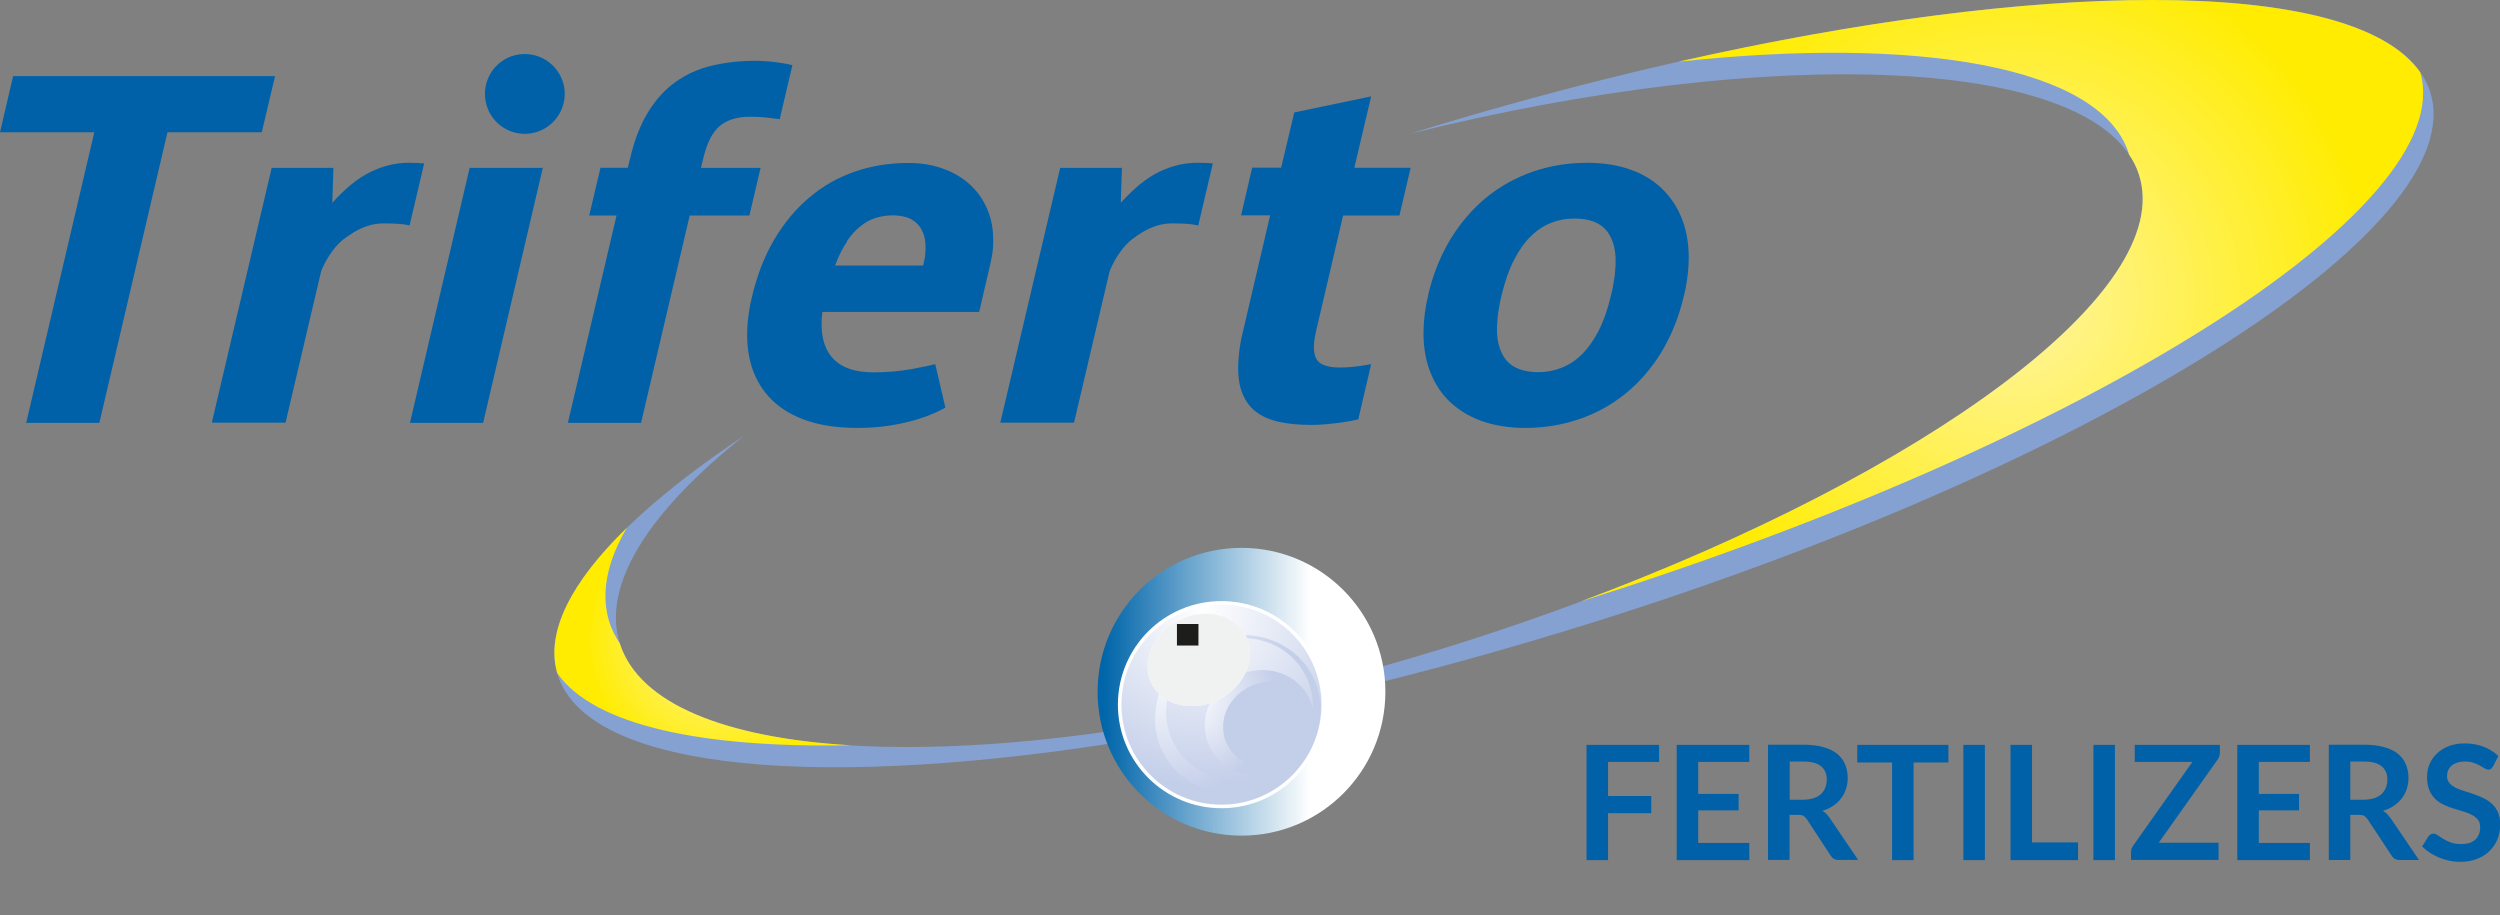 <?xml version="1.0" encoding="UTF-8"?>
<svg xmlns="http://www.w3.org/2000/svg" xmlns:xlink="http://www.w3.org/1999/xlink" id="Laag_2" data-name="Laag 2" viewBox="0 0 133.61 48.91">
  <rect x="0" y="0" width="133.61" height="48.91" fill="#808080" stroke="none"/>
  <defs>
    <style>
      .cls-1, .cls-2, .cls-3, .cls-4, .cls-5, .cls-6, .cls-7, .cls-8, .cls-9, .cls-10, .cls-11, .cls-12, .cls-13, .cls-14, .cls-15, .cls-16, .cls-17, .cls-18 {
        fill: none;
      }

      .cls-2 {
        stroke: #fff;
        stroke-miterlimit: 10;
        stroke-width: .19px;
      }

      .cls-3 {
        clip-path: url(#clippath-8);
      }

      .cls-4 {
        clip-path: url(#clippath-7);
      }

      .cls-5 {
        clip-path: url(#clippath-6);
      }

      .cls-6 {
        clip-path: url(#clippath-9);
      }

      .cls-7 {
        clip-path: url(#clippath-5);
      }

      .cls-8 {
        clip-path: url(#clippath-3);
      }

      .cls-9 {
        clip-path: url(#clippath-4);
      }

      .cls-10 {
        clip-path: url(#clippath-2);
      }

      .cls-11 {
        clip-path: url(#clippath-1);
      }

      .cls-19 {
        fill: url(#Naamloos_verloop_2);
      }

      .cls-20 {
        fill: url(#Naamloos_verloop_4);
      }

      .cls-21 {
        fill: url(#Naamloos_verloop_9);
      }

      .cls-22 {
        fill: #0061a8;
      }

      .cls-23 {
        fill: #fff;
      }

      .cls-24 {
        fill: #f0f1f1;
      }

      .cls-25 {
        fill: #85a1d1;
      }

      .cls-26 {
        fill: url(#Naamloos_verloop_4-2);
      }

      .cls-27 {
        fill: url(#Naamloos_verloop_9-4);
      }

      .cls-28 {
        fill: url(#Naamloos_verloop_9-2);
      }

      .cls-29 {
        fill: url(#Naamloos_verloop_9-3);
      }

      .cls-12 {
        clip-path: url(#clippath-13);
      }

      .cls-13 {
        clip-path: url(#clippath-14);
      }

      .cls-14 {
        clip-path: url(#clippath-12);
      }

      .cls-15 {
        clip-path: url(#clippath-11);
      }

      .cls-16 {
        clip-path: url(#clippath-10);
      }

      .cls-17 {
        clip-path: url(#clippath-15);
      }

      .cls-30 {
        fill: url(#Naamloos_verloop_10);
      }

      .cls-18 {
        clip-path: url(#clippath);
      }
    </style>
    <clipPath id="clippath">
      <path class="cls-1" d="m29.78,35.97c1.91,2.76,7.61,4.02,15.68,3.86-6.7-.4-11.27-2.21-12.32-5.4,0-.02-.01-.04-.02-.05-.23-.35-.41-.71-.54-1.09-.5-1.53-.15-3.25.92-5.08-2.98,2.9-4.35,5.57-3.72,7.76"></path>
    </clipPath>
    <radialGradient id="Naamloos_verloop_4" data-name="Naamloos verloop 4" cx="-1029.13" cy="112.22" fx="-1029.13" fy="112.22" r=".5" gradientTransform="translate(14332.87 1592.91) scale(13.89 -13.89)" gradientUnits="userSpaceOnUse">
      <stop offset="0" stop-color="#fff5a4"></stop>
      <stop offset="1" stop-color="#ffec00"></stop>
    </radialGradient>
    <clipPath id="clippath-1">
      <path class="cls-1" d="m89.69,3.3c12.76-1.38,22.54.21,24.07,4.87,0,.03.01.05.02.08.23.34.41.69.53,1.07,2.05,6.27-11.52,15.99-29.85,22.83,27.05-8.48,47-21.03,44.89-28.28C127.54,1.27,122.36,0,115.02,0,108.15,0,99.38,1.11,89.69,3.3"></path>
    </clipPath>
    <radialGradient id="Naamloos_verloop_4-2" data-name="Naamloos verloop 4" cx="-950.59" cy="173.51" fx="-950.59" fy="173.51" r=".5" gradientTransform="translate(37303.88 6805.42) scale(39.13 -39.13)" xlink:href="#Naamloos_verloop_4"></radialGradient>
    <clipPath id="clippath-2">
      <rect class="cls-1" x="58.66" y="29.28" width="15.39" height="15.38"></rect>
    </clipPath>
    <clipPath id="clippath-3">
      <path class="cls-1" d="m58.66,36.97c0,4.25,3.44,7.69,7.69,7.69s7.69-3.44,7.69-7.69-3.44-7.69-7.69-7.69-7.69,3.44-7.69,7.69"></path>
    </clipPath>
    <linearGradient id="Naamloos_verloop_2" data-name="Naamloos verloop 2" x1="-847.21" y1="251.07" x2="-846.71" y2="251.07" gradientTransform="translate(-25990.09 -7687.01) rotate(-180) scale(30.76 -30.76)" gradientUnits="userSpaceOnUse">
      <stop offset="0" stop-color="#fff"></stop>
      <stop offset=".72" stop-color="#0065aa"></stop>
      <stop offset="1" stop-color="#0065aa"></stop>
    </linearGradient>
    <clipPath id="clippath-4">
      <path class="cls-1" d="m65.27,32.22c-.83,0-1.68.19-2.48.6-2.67,1.37-3.73,4.65-2.36,7.32,1.37,2.67,4.65,3.73,7.32,2.36,2.67-1.37,3.73-4.65,2.36-7.32-.96-1.88-2.87-2.96-4.84-2.96h0"></path>
    </clipPath>
    <radialGradient id="Naamloos_verloop_9" data-name="Naamloos verloop 9" cx="-1020.08" cy="187.5" fx="-1020.08" fy="187.5" r=".5" gradientTransform="translate(19223.97 3554.03) scale(18.78 -18.78)" gradientUnits="userSpaceOnUse">
      <stop offset="0" stop-color="#fff"></stop>
      <stop offset="1" stop-color="#c3cee9"></stop>
    </radialGradient>
    <clipPath id="clippath-5">
      <rect class="cls-1" x="61.73" y="33.94" width="8.85" height="8.48"></rect>
    </clipPath>
    <clipPath id="clippath-6">
      <path class="cls-1" d="m66.05,36.16c-1.46.74-2.07,2.45-1.38,3.8.69,1.35,2.44,1.85,3.89,1.1,1.46-.75,2.07-2.45,1.38-3.8-.47-.92-1.44-1.45-2.47-1.45-.48,0-.96.11-1.43.35"></path>
    </clipPath>
    <radialGradient id="Naamloos_verloop_9-2" data-name="Naamloos verloop 9" cx="-1129.07" cy="168.66" fx="-1129.07" fy="168.66" r=".5" gradientTransform="translate(10982.71 1666.58) scale(9.67 -9.67)" xlink:href="#Naamloos_verloop_9"></radialGradient>
    <clipPath id="clippath-7">
      <path class="cls-1" d="m66.72,36.73c-1.18.61-1.69,1.99-1.12,3.09.56,1.1,1.98,1.5,3.16.89,1.18-.61,1.69-1.99,1.12-3.09-.39-.75-1.17-1.18-2-1.18-.39,0-.78.09-1.16.28"></path>
    </clipPath>
    <radialGradient id="Naamloos_verloop_9-3" data-name="Naamloos verloop 9" cx="-1180.9" cy="159.7" fx="-1180.9" fy="159.7" r=".5" gradientTransform="translate(9344.07 1291.14) scale(7.86 -7.86)" xlink:href="#Naamloos_verloop_9"></radialGradient>
    <clipPath id="clippath-8">
      <path class="cls-1" d="m62.72,39.7c-.94-1.84-.13-4.15,1.82-5.14,1.95-1,4.29-.31,5.23,1.53.94,1.84.13,4.15-1.82,5.14-.61.31-1.25.46-1.88.46-1.39,0-2.7-.72-3.35-1.99m1.53-5.23c-1.59.81-2.52,2.37-2.52,3.95v.04c0,.6.14,1.21.43,1.77.71,1.39,2.16,2.18,3.71,2.19h.06c.71,0,1.44-.17,2.13-.53,2.21-1.13,3.14-3.71,2.09-5.76-.72-1.4-2.18-2.19-3.74-2.19-.72,0-1.46.17-2.16.53"></path>
    </clipPath>
    <radialGradient id="Naamloos_verloop_9-4" data-name="Naamloos verloop 9" cx="-1052.7" cy="181.87" fx="-1052.7" fy="181.87" r=".5" gradientTransform="translate(15485.38 2697.99) scale(14.65 -14.65)" xlink:href="#Naamloos_verloop_9"></radialGradient>
    <clipPath id="clippath-9">
      <rect class="cls-1" x="61.34" y="32.8" width="5.46" height="4.94"></rect>
    </clipPath>
    <clipPath id="clippath-10">
      <rect class="cls-1" x="61.33" y="32.79" width="5.47" height="4.94"></rect>
    </clipPath>
    <clipPath id="clippath-11">
      <rect class="cls-1" x="61.33" y="32.79" width="5.47" height="4.94"></rect>
    </clipPath>
    <clipPath id="clippath-12">
      <rect class="cls-1" x="62.91" y="33.35" width="1.15" height="1.15"></rect>
    </clipPath>
    <clipPath id="clippath-13">
      <rect class="cls-1" x="62.9" y="33.35" width="1.15" height="1.15"></rect>
    </clipPath>
    <clipPath id="clippath-14">
      <rect class="cls-1" x="62.9" y="33.35" width="1.15" height="1.15"></rect>
    </clipPath>
    <clipPath id="clippath-15">
      <path class="cls-1" d="m62.99,33.27c-.06.05-.12.1-.17.17v.98c.05.06.1.12.16.16h.98c.07-.05.12-.1.17-.17v-.98c-.05-.06-.1-.12-.16-.16h-.99Z"></path>
    </clipPath>
    <radialGradient id="Naamloos_verloop_10" data-name="Naamloos verloop 10" cx="-2226.21" cy="-25.52" fx="-2226.21" fy="-25.52" r=".5" gradientTransform="translate(3716.61 -7.93) scale(1.64 -1.64)" gradientUnits="userSpaceOnUse">
      <stop offset="0" stop-color="#fff"></stop>
      <stop offset="1" stop-color="#1d1d1b"></stop>
    </radialGradient>
  </defs>
  <g id="DESIGN">
    <g>
      <g>
        <path class="cls-22" d="m30.18,4.9c.06,1.18-.84,2.18-2.02,2.25-1.18.06-2.18-.84-2.24-2.02-.06-1.18.84-2.18,2.01-2.24,1.18-.06,2.18.84,2.25,2.01"></path>
        <polygon class="cls-22" points="8.95 7.07 5.31 22.6 1.4 22.6 5.04 7.07 0 7.07 .7 4.07 14.7 4.07 13.99 7.07 8.95 7.07"></polygon>
        <polygon class="cls-22" points="25.1 8.97 29.01 8.97 25.82 22.6 21.91 22.6 25.1 8.97"></polygon>
        <path class="cls-22" d="m40.65,8.97h-3.19l.13-.52c.19-.82.49-1.39.88-1.72.4-.33.93-.49,1.59-.49.39,0,.77.02,1.13.07.17.02.33.04.48.06l.68-2.89c-.18-.04-.36-.08-.57-.11-.48-.08-.96-.12-1.43-.12-.83,0-1.6.09-2.31.26-.72.17-1.36.46-1.92.86-.57.4-1.06.94-1.47,1.6-.41.66-.74,1.49-.97,2.48l-.13.52h-1.46l-.6,2.55h1.46l-2.6,11.08h3.91l2.6-11.08h3.19l.6-2.55Z"></path>
        <path class="cls-22" d="m76.32,15.79c.26-1.13.67-2.13,1.2-3.01.54-.88,1.18-1.62,1.92-2.23.74-.6,1.57-1.06,2.49-1.38.91-.31,1.88-.47,2.9-.47.88,0,1.67.13,2.38.39.7.26,1.29.64,1.76,1.14.47.5.82,1.1,1.04,1.81.22.71.29,1.52.21,2.42-.02.21-.04.42-.08.64-.03.22-.08.45-.14.68-.26,1.14-.67,2.14-1.2,3.03-.54.88-1.18,1.62-1.92,2.22-.74.6-1.57,1.06-2.48,1.37-.91.31-1.87.47-2.89.47-.88,0-1.67-.13-2.38-.39-.7-.26-1.29-.64-1.77-1.13-.47-.49-.82-1.1-1.04-1.81-.22-.71-.29-1.52-.21-2.43.02-.21.04-.42.08-.64.03-.22.08-.45.14-.68m3.92,0c-.06.24-.11.46-.14.68-.04.22-.07.42-.08.61-.05.52-.03.96.06,1.31.09.36.23.65.42.87.19.22.43.38.72.48.29.1.61.15.97.15.42,0,.82-.07,1.22-.22.39-.15.76-.38,1.1-.71.34-.33.64-.75.91-1.27.27-.52.49-1.16.67-1.91.06-.24.11-.48.14-.69.04-.22.07-.42.08-.61.05-.52.03-.96-.06-1.31-.09-.36-.23-.65-.42-.87-.19-.22-.44-.38-.73-.48-.29-.1-.62-.14-.98-.14-.42,0-.82.07-1.21.22-.39.15-.76.39-1.09.71-.34.33-.64.75-.91,1.27-.27.52-.49,1.16-.67,1.9"></path>
        <path class="cls-22" d="m64.51,8.71c-.2,0-.38-.01-.54-.01-.67,0-1.34.16-2.01.48-.67.32-1.35.87-2.06,1.66l.06-1.87h-3.3l-3.2,13.62h3.94l1.9-8.08s.36-1.02,1.17-1.7c.19-.14.39-.28.58-.4.53-.31,1.05-.47,1.57-.47.29,0,.55,0,.78.02.22.01.43.04.64.09l.78-3.32c-.1,0-.2-.01-.31-.02"></path>
        <path class="cls-22" d="m22.37,8.71c-.2,0-.38-.01-.54-.01-.67,0-1.34.16-2.01.48-.67.32-1.35.87-2.06,1.66l.06-1.87h-3.3l-3.2,13.62h3.94l1.9-8.08s.36-1.02,1.17-1.7c.19-.14.39-.28.58-.4.53-.31,1.05-.47,1.57-.47.29,0,.55,0,.77.02.22.01.44.04.64.09l.78-3.32c-.1,0-.2-.01-.31-.02"></path>
        <path class="cls-22" d="m49.99,19.46c-.38.09-.8.18-1.29.27-.64.11-1.31.17-2.02.17-1.04,0-1.78-.28-2.24-.83-.45-.55-.62-1.35-.49-2.4h8.38l.58-2.48c.03-.15.06-.3.09-.44.03-.14.05-.28.06-.41.06-.71,0-1.35-.2-1.91-.2-.57-.5-1.05-.91-1.46-.41-.4-.9-.72-1.48-.93-.58-.22-1.21-.33-1.91-.33-1.02,0-1.97.15-2.87.46-.9.31-1.71.77-2.43,1.38-.73.61-1.35,1.36-1.88,2.25-.53.9-.93,1.93-1.2,3.1-.06.24-.1.46-.14.68-.03.22-.06.43-.08.64-.08.9,0,1.7.22,2.4.23.7.59,1.29,1.1,1.78.51.49,1.14.85,1.9,1.1.76.25,1.64.37,2.63.37.89,0,1.74-.09,2.55-.28.81-.19,1.53-.45,2.16-.8v-.03s-.54-2.31-.54-2.31Zm-4.74-6.55c.23-.35.48-.62.75-.83.26-.21.54-.36.83-.44.29-.09.59-.13.91-.13.26,0,.51.04.73.11.22.07.41.19.57.36.16.16.27.37.35.63.07.26.09.57.06.93,0,.1-.02.2-.04.31-.02.11-.04.22-.07.34h-4.71c.19-.51.4-.93.64-1.28"></path>
        <path class="cls-25" d="m60.86,38.84c-14.69,2.36-26,.86-27.72-4.4-1.03-3.15,1.54-7.12,6.64-11.16-7.23,4.81-11.08,9.42-9.96,12.83,1.69,5.15,14.26,6.18,31.2,3.36-.08-.2-.13-.41-.16-.63"></path>
      </g>
      <g class="cls-18">
        <rect class="cls-20" x="29.15" y="28.21" width="16.31" height="11.78"></rect>
      </g>
      <path class="cls-25" d="m129.87,4.89c-2.4-7.31-26.74-6.32-54.36,2.21-.04.01-.09.03-.13.04,19.4-4.82,36.85-4.18,38.93,2.18,2.32,7.09-15.33,18.59-37.26,25.36-3.84,1.18-7.61,2.15-11.23,2.91.06.21.09.43.09.64,5.77-1.15,11.93-2.71,18.27-4.67,27.63-8.52,48.08-21.36,45.69-28.67"></path>
      <g class="cls-11">
        <rect class="cls-26" x="84.46" y="0" width="47" height="32.15"></rect>
      </g>
      <g class="cls-10">
        <g class="cls-8">
          <rect class="cls-19" x="58.66" y="29.28" width="15.38" height="15.38"></rect>
        </g>
      </g>
      <g class="cls-9">
        <rect class="cls-21" x="57.1" y="30.03" width="16.36" height="16.03" transform="translate(-10.17 33.95) rotate(-27.12)"></rect>
      </g>
      <g>
        <g class="cls-7">
          <g class="cls-5">
            <rect class="cls-28" x="62.97" y="34.62" width="8.66" height="8.37" transform="translate(-10.29 34.95) rotate(-27.12)"></rect>
          </g>
          <g class="cls-4">
            <rect class="cls-29" x="64.22" y="35.48" width="7.04" height="6.8" transform="translate(-10.28 35.16) rotate(-27.12)"></rect>
          </g>
          <g class="cls-3">
            <rect class="cls-27" x="60.23" y="31.89" width="12.47" height="12.2" transform="translate(-10.01 34.48) rotate(-27.12)"></rect>
          </g>
        </g>
        <g class="cls-6">
          <g class="cls-16">
            <path class="cls-23" d="m66.58,33.98c.6,1.17-.04,2.69-1.43,3.4-1.39.71-2.99.34-3.59-.82-.6-1.16.04-2.68,1.43-3.4,1.39-.71,2.99-.34,3.59.82"></path>
          </g>
        </g>
        <g class="cls-15">
          <rect x="60.96" y="32.44" width="6.21" height="5.64"></rect>
          <path class="cls-24" d="m66.58,33.98c.6,1.17-.04,2.69-1.43,3.4-1.39.71-2.99.34-3.59-.82-.6-1.17.04-2.68,1.43-3.4,1.39-.71,2.99-.34,3.59.82"></path>
        </g>
        <g class="cls-14">
          <g class="cls-12">
            <path class="cls-23" d="m63.99,33.66c.14.28.03.63-.25.77-.28.15-.63.03-.77-.25-.14-.28-.03-.63.25-.77.28-.15.63-.03.77.25"></path>
          </g>
        </g>
        <g class="cls-13">
          <rect x="62.82" y="33.27" width="1.32" height="1.31"></rect>
          <g class="cls-17">
            <rect class="cls-30" x="62.6" y="33.04" width="1.77" height="1.77" transform="translate(-8.49 32.67) rotate(-27.12)"></rect>
          </g>
        </g>
        <path class="cls-22" d="m72.59,22.42l.69-2.96c-.18.03-.37.07-.59.1-.36.05-.72.08-1.08.08-.52,0-.89-.09-1.11-.28-.22-.19-.31-.52-.27-1.02,0-.1.02-.2.04-.31.02-.11.04-.23.07-.35l1.44-6.16h3.01l.6-2.55h-3.01l.9-3.82-4.11.86-.7,2.95h-1.55l-.59,2.55h1.55l-1.44,6.16c-.07.26-.12.51-.16.75-.04.24-.06.46-.08.67-.06.72-.02,1.31.14,1.78.16.47.41.84.75,1.11.34.27.77.46,1.28.57.51.11,1.08.16,1.72.16.26,0,.54-.01.82-.04.28-.03.57-.06.85-.1.28-.04.55-.09.81-.15.01,0,.02,0,.03,0"></path>
        <path class="cls-2" d="m70.72,37.66c0,3-2.44,5.44-5.44,5.44s-5.44-2.43-5.44-5.44,2.43-5.44,5.44-5.44,5.44,2.43,5.44,5.44Z"></path>
        <path class="cls-22" d="m133.5,40.38c-.22-.2-.48-.36-.78-.48-.31-.11-.64-.17-1-.17-.32,0-.61.05-.86.15-.25.1-.46.23-.63.4-.17.16-.3.35-.39.57-.09.21-.13.43-.13.66,0,.28.04.52.12.71.08.19.19.35.32.48s.29.23.46.31c.17.08.34.15.52.2.18.06.35.11.52.16.17.05.32.11.46.18.13.07.24.16.32.26.08.1.12.23.12.4,0,.29-.09.51-.27.67-.18.16-.43.23-.76.23-.21,0-.4-.03-.55-.09-.15-.06-.29-.12-.4-.19-.11-.07-.21-.14-.29-.19-.08-.06-.16-.09-.23-.09l-.15.04-.11.1-.34.55c.12.12.26.23.41.33.15.1.32.18.49.26.17.07.36.13.55.17.19.04.38.06.58.06.34,0,.64-.05.91-.16.26-.1.49-.24.67-.43.18-.18.32-.39.42-.63.09-.24.14-.5.14-.78,0-.26-.04-.47-.12-.65-.08-.18-.19-.33-.32-.45-.13-.12-.28-.22-.46-.31-.17-.08-.34-.15-.52-.21-.18-.06-.35-.12-.52-.17-.17-.05-.32-.11-.46-.18-.13-.07-.24-.15-.32-.25-.08-.1-.12-.22-.12-.36,0-.11.02-.22.06-.31.04-.1.1-.18.18-.25.08-.07.18-.12.3-.16.12-.04.26-.06.42-.06.18,0,.33.02.46.07.13.04.24.09.34.15.1.05.18.1.25.15l.19.07.14-.04.11-.13.28-.54Zm-5.77,3.31l-.17-.21-.2-.15c.22-.06.41-.15.58-.27.17-.11.31-.25.43-.4.11-.15.2-.32.26-.5.06-.18.09-.38.09-.59,0-.26-.05-.5-.14-.72-.09-.22-.23-.4-.42-.56-.19-.16-.44-.28-.74-.36-.3-.09-.66-.13-1.08-.13h-1.88v6.16h1.15v-2.41h.49c.11,0,.2.02.26.05l.16.16,1.3,1.97c.09.15.23.23.43.23h1.03l-1.54-2.27Zm-2.12-.95v-2.04h.73c.42,0,.74.08.94.25.21.17.31.41.31.72,0,.16-.03.3-.08.43-.05.13-.13.24-.23.34-.1.09-.24.17-.4.22-.16.05-.35.08-.56.08h-.72Zm-2.16-2.02v-.91h-3.88v6.16h3.88v-.92h-2.73v-1.74h2.15v-.88h-2.15v-1.71h2.73Zm-4.8-.91h-4.56v.91h3.08l-3.17,4.48-.08.15-.03.16v.45h4.68v-.92h-3.2l3.16-4.46c.07-.11.11-.23.11-.36v-.42Zm-5.62,0h-1.15v6.16h1.15v-6.16Zm-4.43,5.21v-5.21h-1.15v6.16h3.61v-.95h-2.46Zm-2.52-5.21h-1.15v6.16h1.15v-6.16Zm-1.96,0h-4.86v.94h1.86v5.22h1.15v-5.22h1.86v-.94Zm-6.35,3.88l-.17-.21-.2-.15c.22-.06.41-.15.58-.27.17-.11.31-.25.42-.4.12-.15.2-.32.26-.5.06-.18.09-.38.09-.59,0-.26-.05-.5-.14-.72-.09-.22-.23-.4-.42-.56-.19-.16-.44-.28-.74-.36-.3-.09-.66-.13-1.08-.13h-1.88v6.16h1.15v-2.41h.49c.11,0,.2.02.26.05l.16.16,1.29,1.97c.09.15.23.23.43.23h1.04l-1.54-2.27Zm-2.12-.95v-2.04h.73c.42,0,.74.08.94.25.21.17.31.41.31.72,0,.16-.03.3-.08.43-.05.13-.13.24-.23.34-.1.09-.24.17-.4.22-.16.05-.35.08-.56.08h-.71Zm-2.16-2.02v-.91h-3.88v6.16h3.88v-.92h-2.73v-1.74h2.16v-.88h-2.16v-1.71h2.73Zm-4.82,0v-.91h-3.88v6.16h1.15v-2.51h2.31v-.92h-2.31v-1.82h2.73Z"></path>
      </g>
    </g>
  </g>
</svg>
